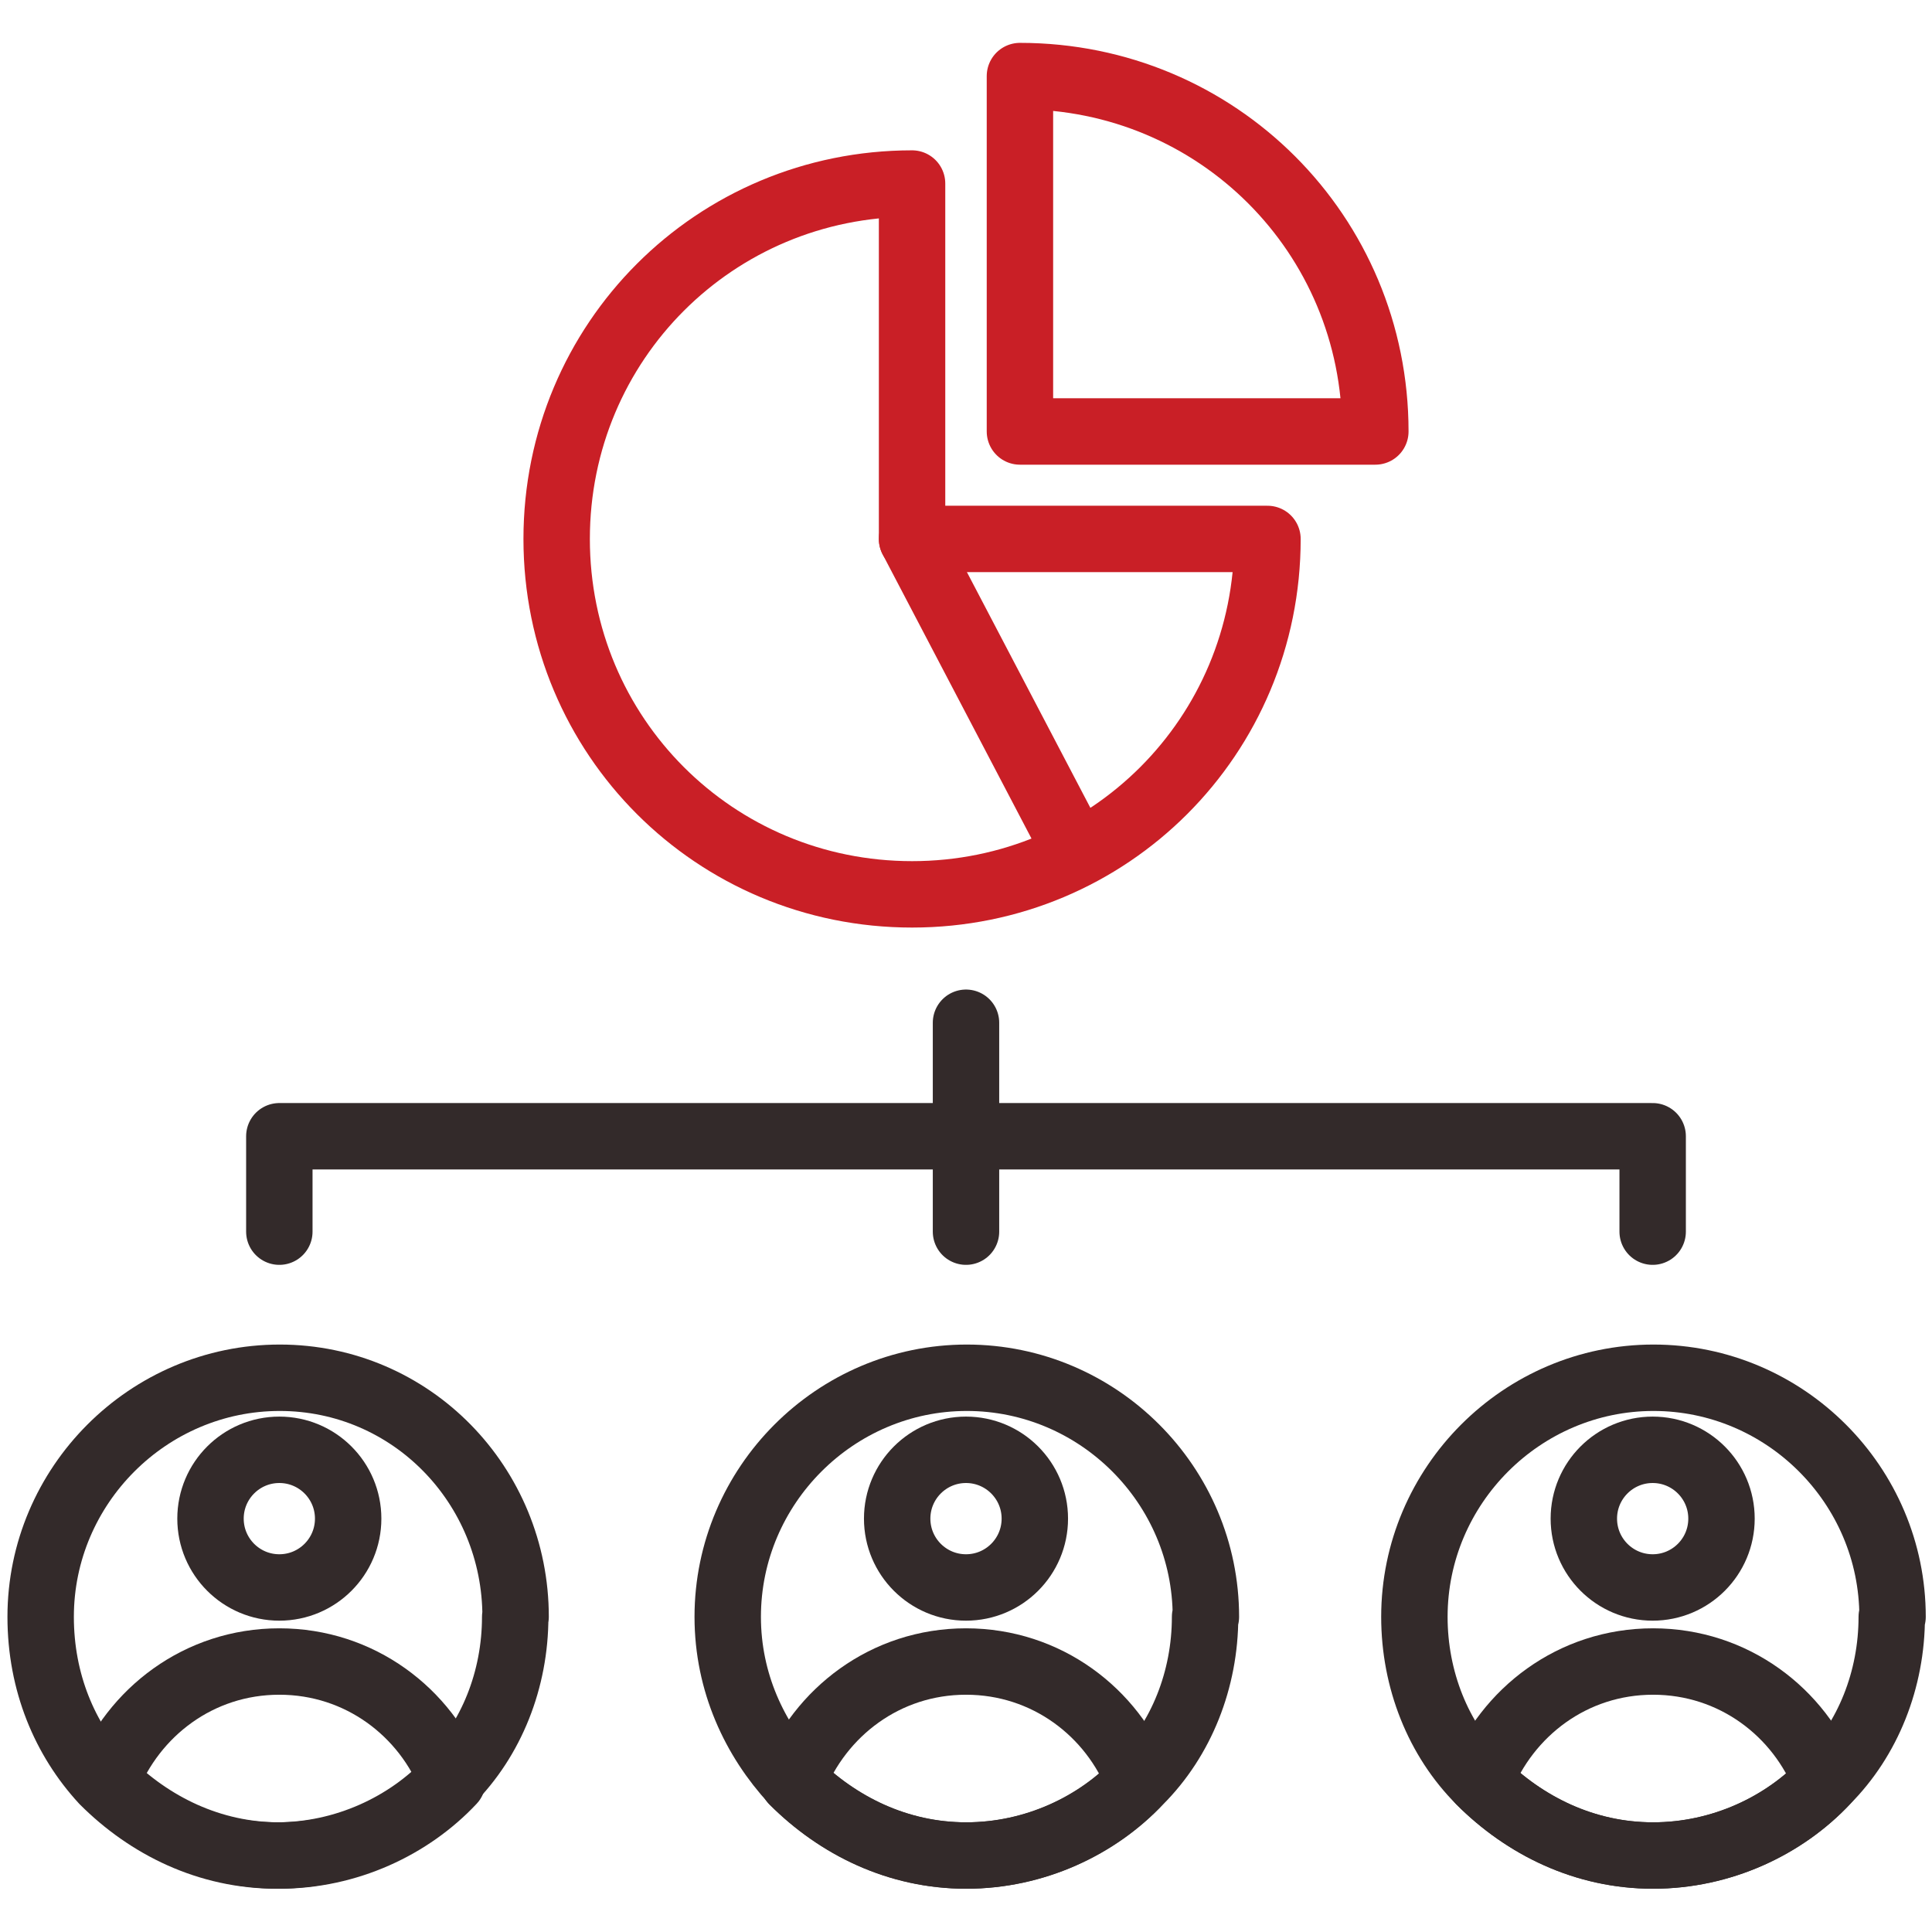 <?xml version="1.0" encoding="UTF-8"?><svg id="Layer_1" xmlns="http://www.w3.org/2000/svg" width="48" height="48" viewBox="0 0 48 48"><defs><style>.cls-1{stroke:#332a2a;}.cls-1,.cls-2{fill:none;stroke-linecap:round;stroke-linejoin:round;stroke-width:1.65px;}.cls-2{stroke:#c91f26;}</style></defs><path class="cls-1" d="M47,40.17c0,1.56-.59,3.04-1.63,4.08-1.04,1.11-2.6,1.85-4.3,1.85s-3.19-.74-4.3-1.85c-1.04-1.04-1.63-2.52-1.63-4.08,0-3.26,2.67-5.94,5.94-5.94s5.94,2.67,5.94,5.94Z"/><circle class="cls-1" cx="41.06" cy="37.73" r="1.71"/><path class="cls-1" d="M45.37,44.25c-1.04,1.11-2.6,1.85-4.3,1.85s-3.19-.74-4.3-1.85c.67-1.71,2.3-2.97,4.3-2.97s3.64,1.26,4.3,2.97Z"/><path class="cls-1" d="M12.8,40.17c0,1.56-.59,3.04-1.63,4.08-1.04,1.11-2.6,1.85-4.3,1.85s-3.19-.74-4.3-1.85c-.96-1.04-1.56-2.45-1.56-4.08,0-3.26,2.67-5.94,5.94-5.94s5.86,2.67,5.86,5.94Z"/><circle class="cls-1" cx="6.94" cy="37.73" r="1.71"/><path class="cls-1" d="M11.24,44.25c-1.04,1.11-2.6,1.85-4.3,1.85s-3.19-.74-4.3-1.85c.67-1.71,2.3-2.97,4.3-2.97s3.64,1.26,4.3,2.97Z"/><path class="cls-1" d="M29.94,40.17c0,1.56-.59,3.04-1.63,4.08-1.04,1.11-2.6,1.85-4.3,1.85s-3.19-.74-4.3-1.85c-.96-1.04-1.63-2.45-1.63-4.08,0-3.26,2.67-5.94,5.94-5.94s5.94,2.67,5.94,5.94Z"/><circle class="cls-1" cx="24" cy="37.73" r="1.71"/><path class="cls-1" d="M28.3,44.25c-1.04,1.11-2.6,1.85-4.3,1.85s-3.19-.74-4.3-1.85c.67-1.71,2.3-2.97,4.3-2.97s3.64,1.26,4.3,2.97Z"/><path class="cls-1" d="M41.06,30.6v-2.37H6.94v2.37"/><path class="cls-1" d="M24,25.41v5.19"/><path class="cls-2" d="M22.66,4.56c-4.9,0-8.83,3.93-8.83,8.83s3.93,8.83,8.83,8.83,8.83-3.93,8.83-8.83h-8.83V4.56Z"/><path class="cls-2" d="M25.34,1.89v8.83h8.83c0-4.9-3.93-8.83-8.83-8.83h0Z"/><path class="cls-2" d="M22.66,13.39l4.08,7.79"/></svg>